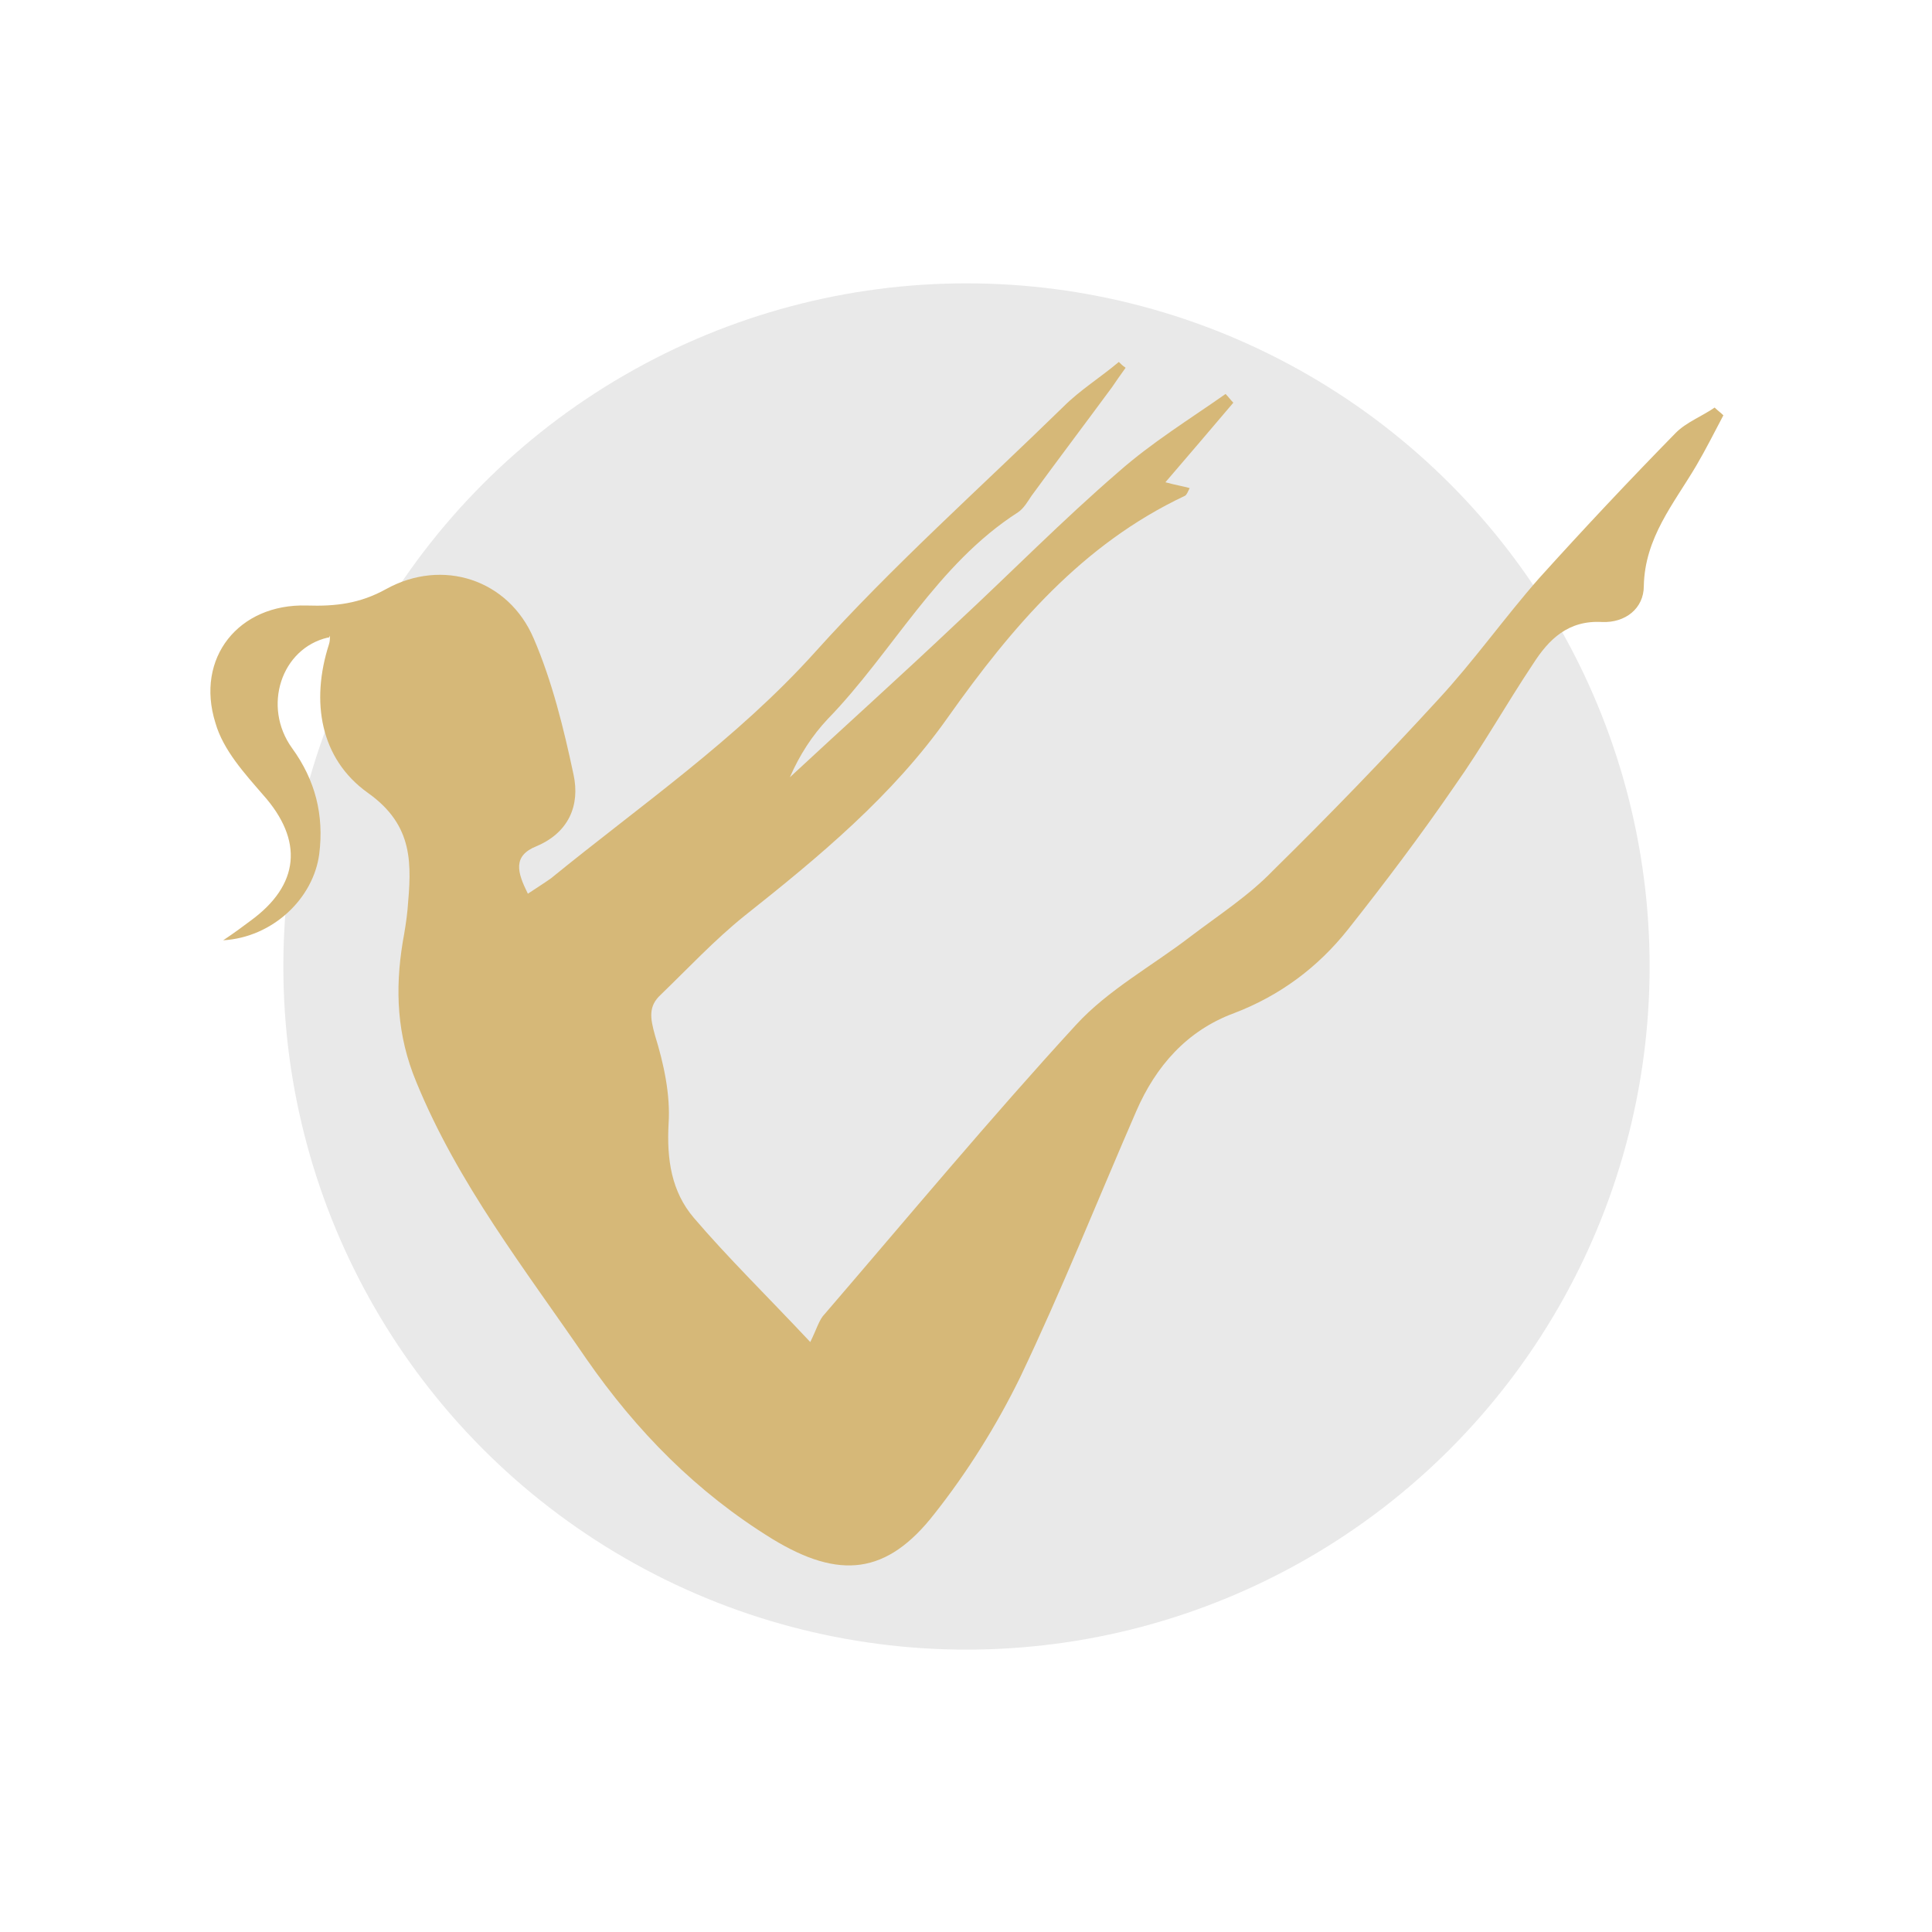 <?xml version="1.0" encoding="utf-8"?>
<!-- Generator: Adobe Illustrator 26.0.1, SVG Export Plug-In . SVG Version: 6.00 Build 0)  -->
<svg version="1.1" id="Calque_1" xmlns="http://www.w3.org/2000/svg" xmlns:xlink="http://www.w3.org/1999/xlink" x="0px" y="0px"
	 viewBox="0 0 199.1 199.1" style="enable-background:new 0 0 199.1 199.1;" xml:space="preserve">
<style type="text/css">
	.st0{fill:#E9E9E9;}
	.st1{fill:#D6B878;}
</style>
<circle class="st0" cx="99.6" cy="99.6" r="70.4"/>
<path class="st1" d="M-665.8,63.5c0.2-0.6,0.3-1.2,0.5-1.8c-2.6-0.9-5.2-2.1-8-2.6c-2.9-0.6-5.9-0.5-8.9-0.8
	c-3.7-0.3-4.5-2.3-3.9-5.8c0.7-4.2,3.6-3.4,6.1-2.9c16.1,3.3,32.3,4,48.6,3.9c26.6-0.1,53.3,0.7,79.9,1c16.5,0.2,33,0.4,49.4,0.5
	c4,0,8-0.6,12.1-0.9c-7.3-7-15.7-6.9-24.5-5.6c-4.7,0.7-9.6,1.4-14.3,1c-17.8-1.4-35.5-3.3-53.2-5c-1.4-0.1-2.7-0.5-4.7-0.9
	c2.8-2.8,5.2-4.8,7-7.2c6.1-8,3.7-17-5.7-20.7c-7.4-2.9-15-2.5-21.4,2.2c-4.8,3.5-9,3.2-13.8,0.5c-5.9-3.3-8.2-8.2-7.9-14.9
	c0.3-7.4-2.6-9.9-9.9-9.5c-11.8,0.7-23.6,1.3-35.4,1.8c-4.9,0.2-9.2,1.7-12.3,5.5c-3.3,4-7.6,5.2-12.5,4.3
	c-13.4-2.6-24.9-9.1-35.7-17c-10.6-7.7-22.1-13.2-34.4-17.9c-9.7-3.7-19.7-8-27.6-14.5c-17-13.9-35.2-25.6-54.7-35.4
	c-13-6.6-26.3-12.8-39.6-18.8c-1.7-0.8-4.4,0.7-6.7,1.2c1.1,2.2,2.1,4.5,3.5,6.5c0.6,0.8,2.2,0.8,3.1,1.5c4.1,3.2,8.6,6,12.2,9.8
	c3.4,3.7,6.9,5.6,11.8,4.2c4.9-1.4,9.2-0.2,13,3.1c3.1,2.8,6.2,5.5,9.2,8.4c10.7,10.3,21.5,20.3,34.3,28.1
	c17.7,10.8,35.2,22,52.3,33.9c8.5,5.9,16.2,13.3,23.6,20.7c4.6,4.6,2.8,8.5-3.7,9.4c-7.4,0.9-14.9,1.3-22.4,1.9
	c-6.6,0.6-13.2,1.2-19.9,1.7c-6.9,0.6-13.9,1.3-20.8,1.5c-13.9,0.4-27.9,0.1-41.9,0.7c-7.8,0.3-15.5,2-23.3,2.6
	c-3,0.2-6.6-0.3-8.9-1.9c-4.3-3-8.2-3.4-13.1-2.1c-10,2.7-19.4,8.1-30.4,7.2c-1.2-0.1-2.7,1.2-3.7,2.3c-0.8,0.8-1.5,2.2-1.4,3.3
	c0,0.6,1.8,1.4,2.8,1.5c5.3,0.3,10.6,0.5,16,0.4c17.3-0.3,34.6-1.4,51.9-1.2c29.1,0.5,58.2,2,87.3,2.6c21.9,0.4,43.9,0,65.9,0.2
	c1.3,0,3.1,1.8,3.8,3.2c0.7,1.3,0.6,3.3,0.6,4.9c-0.1,4,1.6,5.8,5.7,5.7C-681.8,63.4-673.8,63.5-665.8,63.5z"/>
<path class="st1" d="M-1237.9,440.2c0.2,0.8,0.3,1.6,0.5,2.4c9.2,0.2,18.5,0.6,27.7,0.6c5.8,0,8.2-1.9,9.2-7.7
	c5.2-30.1,4-60-2.5-89.8c-0.4-1.6-0.5-3.3-0.8-4.9c5.5,3.7,11,4.6,16.3,2.5c8.8-3.5,17.4-4.7,26.8-2.6c5.5,1.2,11.3,1.3,16.9,1.9
	c0.4,0.6,0.8,1.2,1.2,1.9c-1.6,1-3.4,1.7-4.6,2.9c-7.1,7-14.7,13.7-21,21.3c-6.2,7.4-11.7,15.6-16.7,24c-3.4,5.7-1.3,8.9,5.5,9.9
	c3.8,0.6,7.6,0.9,11.4,0.9c21.8-0.4,43.6-1.3,65.4-1.4c7.4,0,14.8,1.8,22.2,2.4c7.4,0.6,14.8,0.8,22.2,0.8c2,0,4-1.5,6-2.3
	c-0.1-0.5-0.2-1-0.2-1.5c-2.2-0.5-4.3-1.3-6.5-1.4c-10.2-0.6-19.7-3-27.5-10.2c-3.6-3.4-7.6-2.8-11.5-0.5
	c-6.7,3.7-13.5,4.2-21.2,3.1c-12.4-1.8-24.3-7.5-37.3-5.5c-0.4,0.1-0.8-0.4-1.5-0.7c14.3-9.7,30.4-16.3,38.1-31.5
	c14.1,6.8,27.8,13.4,41.5,20.2c8.7,4.3,17.6,7.1,27.6,7.8c23.8,1.5,44.6,11.3,63.4,25.5c5.2,3.9,6.5,9.4,3.9,15.7
	c-1.7,4.1-4.5,7.7-6.7,11.6c-0.8,1.3-1.2,2.8-1.8,4.3c1.7,0.2,3.6,0.9,5.1,0.4c7.1-2.2,10.6-8,13.4-14.4c2.1-4.8,4.6-9.5,7.6-13.7
	c3.2-4.4,3.6-7.2-0.9-10.4c-2.3-1.7-5.4-2.4-8.2-3.4c-4-1.4-8.4-2.1-12-4.2c-6-3.5-12-7.4-17.2-12c-10.6-9.5-23-13.5-36.8-14.5
	c-4.3-0.3-8.9-1.7-12.7-3.8c-12.1-6.9-24.1-14.2-35.8-21.7c-4.5-2.9-9.2-6.5-12.2-10.8c-4.1-6.1-9.5-9.6-16-12
	c-8.9-3.4-18.2-3.4-27.6-2.7c-16.5,1.2-32.5-0.4-48.1-6.1c-11.4-4.1-22.9-3.4-33.8,2.3c-4.3,2.3-7.9,5.3-8.5,10.4
	c-0.4,3.9-2.7,5.3-5.7,4.2c-6.2-2.2-12.2-4.8-18-8c-2.7-1.5-1.9-6.9,0.5-9.4c3.1-3.2,5.5-1.7,8,1c1.2,1.3,2.7,2.6,4.3,3.2
	c7.7,2.6,18.8-1.4,24.2-8.8c-1.5,0.4-2.5,0.6-3.5,0.9c-7.2,1.9-13.8,1.1-19.5-4.2c-5.1-4.8-10.8-5.8-15.5-3.1
	c-4.9,2.8-6.6,8.1-4.6,15.4c1,3.8,0.6,5.6-3.6,6.8c-7.6,2.1-12.2,7.6-13,15.4c-0.8,7.7,3.1,13.4,9.7,17.2c8.1,4.7,17,5.5,26.1,4.1
	c6.6-1,8.3-4.2,6.8-10.6c-0.3-1.2-0.6-2.9,0-3.7c2.1-3.1,11.1-3,13.4-0.1c3.4,4.3,7.2,8.4,9.9,13.1c3.1,5.6,7,11.6,7.3,17.7
	c1,17.8,0.5,35.6,0.2,53.4c-0.1,5.5-3.1,8.4-8.8,9.2c-3.8,0.6-7.7,0.2-11.4,0.8C-1231.9,438-1234.9,439.2-1237.9,440.2z"/>
<path class="st1" d="M-1251.3,526.1c0.1,0.1,0.2,0.3,0.2,0.4c0,0.5,0.1,1-0.1,1.5c-3,9.5-1.4,18.8,6.4,24.4
	c7.5,5.5,7.1,11.8,6.5,19.1c-0.2,1.8-0.5,3.6-0.8,5.4c-1.3,7.9-1,15.4,2.2,23c6.9,16.7,17.8,30.7,27.9,45.4
	c8.2,11.9,18.1,22.1,30.5,29.7c11,6.7,18.8,5.9,26.6-4.2c5.4-6.9,10.2-14.4,14-22.3c6.9-14.4,12.6-29.3,19.1-43.9
	c3.3-7.4,8.4-13.2,16.1-16.2c7.5-2.8,13.8-7.5,18.7-13.7c6.1-7.7,11.9-15.6,17.5-23.7c4.5-6.6,8.5-13.5,12.9-20.2
	c2.6-4,5.8-7.1,11.3-6.8c3.8,0.2,6.9-2.3,6.9-5.9c0.1-8,4.9-13.6,8.6-19.8c1.6-2.7,3-5.5,4.4-8.3c-0.5-0.4-1-0.8-1.5-1.3
	c-2.2,1.3-4.7,2.3-6.4,4.1c-7.6,7.9-15.2,15.8-22.5,24c-5.7,6.5-10.8,13.6-16.6,19.9c-8.8,9.6-17.8,18.9-27,28
	c-4.1,4-9,7.3-13.6,10.8c-6.3,4.8-13.6,8.7-18.8,14.5c-14.2,15.4-27.6,31.6-41.3,47.5c-0.8,1-1.2,2.4-2.3,4.6
	c-7.4-7.8-13.6-13.8-19.1-20.4c-3.6-4.3-4.5-9.6-4.1-15.5c0.3-4.8-0.7-9.9-2.2-14.5c-0.9-2.8-1.1-4.7,0.9-6.7c4.5-4.4,8.8-9,13.8-13
	c12.3-9.8,24.4-19.7,33.5-32.7c10.5-14.9,22.1-28.4,38.9-36.4c0.3-0.2,0.5-0.8,0.9-1.3c-1.2-0.3-2.2-0.5-4-1
	c4-4.7,7.6-8.9,11.2-13.2c-0.4-0.5-0.9-0.9-1.3-1.4c-5.9,4.2-12.1,8-17.6,12.8c-9.1,8-17.7,16.6-26.5,24.9
	c-9.1,8.5-18.3,16.9-27.4,25.3c1.5-3.7,3.6-6.8,6.2-9.5c10.7-11,17.9-25.4,31.3-34c0.9-0.6,1.5-1.8,2.2-2.7
	c4.4-6,8.9-11.9,13.3-17.9c0.8-1.1,1.5-2.2,2.3-3.3c-0.3-0.3-0.7-0.7-1-1c-3,2.4-6.3,4.6-9.1,7.3c-13.7,13.3-28,26.1-40.8,40.3
	c-13,14.4-28.7,25.3-43.5,37.3c-1.1,0.9-2.3,1.6-3.8,2.6c-1.6-3.5-2.5-6.2,1.5-7.8c5.4-2.2,7.2-6.7,6.1-11.8
	c-1.6-7.6-3.4-15.3-6.5-22.4c-4.2-9.7-15.1-13.3-24.3-8.1c-4.4,2.4-8.4,2.9-13.1,2.7c-11.1-0.4-18.3,8.6-14.9,19.2
	c1.4,4.3,4.8,8.2,7.9,11.7c6.6,7.6,6.1,14.8-2.1,20.7c-1.3,0.9-2.6,1.8-4.5,3.1c8.1-0.5,14.8-7,15.8-14.2c0.9-6.4-0.6-12-4.5-17.4
	C-1262.2,537.4-1258.9,527.9-1251.3,526.1z"/>
<path class="st1" d="M-973.4,77.9c-1.1-5.7-4.1-8.4-7.8-10c-11.1-4.7-21.7-10.1-29.9-19.3c-2.1-2.3-5.1-3-7.1,0.5
	c-2.1,3.6-5.2,4.2-8.9,4.1c-14.5-0.5-28.3-4.3-41.8-9.1c-7.6-2.6-15.1-4-22.9-2c-10.4,2.7-20.7,2.8-31-0.4c-2.2-0.7-4.5-1.2-6.8-1.6
	c-14.9-2.6-29.9-4.5-43.2-12.8c-7.3-4.6-15.4-4.4-23.6-1.8c-15.6,4.9-22.7,1.4-29-13.8c-6.7-16-4.8-32.2-1.4-48.6
	c2-9.9,5.8-16.9,16.8-17.4c1.7-0.1,3.9,0,5.2,0.9c5.1,3.4,11.4,3.5,16.3-0.3c4.1-3.2,5.4-7.4,4.7-12.4c-0.6-4.1-2.5-6.9-6.9-8.2
	c-1.3-0.4-2.7-2.7-2.9-4.3c-1.1-9-5.7-15.3-14.3-18c-14.4-4.4-27.2-2-37.8,9.4c-7,7.5-6.9,8.8,0.8,15.5c1.5,1.3,3.6,3.4,3.5,5
	c-0.5,10.8-1.2,21.5-9.7,30c-5.9,5.8-11.7,11.9-16.6,18.5c-5,6.7-5.4,14.3-1.1,22c1.9,3.4,2.3,7.6,3.5,11.3c1,3.3,1.6,7,3.6,9.6
	c3,4.1,6.7,8,10.7,11c5.9,4.4,9.2,9.4,10.5,17c2.7,15.2,1,18-14.3,17.5c-5.1-0.2-13.2,4.8-14.9,9.7c1.9-0.2,3.4-0.4,4.9-0.5
	c7.4-0.6,14.9-1.9,22.3-1.5c8.8,0.5,10,0.1,10.1-8.8c0-3.5-0.1-7-0.2-10.5c0-2.6,0-5.1,0-8.3c1.5,0.7,2.2,1,2.9,1.4
	c11,6.3,22.8,9.7,35.3,11.7c20.4,3.2,40.8,2.1,61.3,1.2c14.3-0.6,28.5-1.2,42.8-1.8c6.1-0.3,12.3-1.2,18.4-0.8
	c26.8,1.7,53.2,5.9,79.4,11.8C-986.3,75.2-980.4,76.4-973.4,77.9z"/>
<path class="st1" d="M-843.7,581.3c1.5,4.5,3.3,8.1,3.9,11.8c1.1,7.5,4.6,13.5,9.9,18.5c4.3,4.2,8.9,8.1,13.2,12.2
	c8,7.6,14,16,12.9,27.9c-0.4,4.2,2.3,7.1,6.2,7c5.5-0.2,8.9,3,12.7,5.9c3,2.3,6.3,4.3,9.7,5.9c1.1,0.5,2.9-0.4,4.3-0.7
	c-0.6-1.5-0.7-4-1.8-4.5c-4.7-2.3-6.3-6.4-8.4-10.7c-2.1-4.4-5.1-8.5-7.9-12.6c-2.6-3.8-5.7-7.4-8.2-11.3
	c-7.9-11.9-15.9-23.8-23.3-36c-2.9-4.7-4.6-10.2-6.6-15.4c-2.6-6.8-4.4-14-7.6-20.5c-9.4-19.1-24.3-34-38.2-49.7
	c-12.9-14.5-29-21.9-48.8-20.1c-3.3,0.3-6.7,0-9.9-0.6c-6.6-1.2-12.4,0.1-18.2,3.2c-6.3,3.3-13,5.7-19.4,8.9
	c-2.2,1.1-4.6,3.1-5.5,5.3c-1.6,3.9-2.6,8.2-2.9,12.5c-1.3,13.9-2.2,27.9-3.2,41.8c-0.2,2.7-1.2,4.1-3.9,5.5
	c-2.1,1.1-3.7,4.6-3.9,7.1c-0.2,2.8,1.6,5.7,2.2,8.6c0.6,2.6,1.2,5.4,0.9,8.1c-1,8.1-3.4,16.1-3.6,24.1
	c-0.4,18.5,6.7,35.5,12.5,52.6c1.8,5.4,4.3,6.2,9.7,4.5c6.1-1.9,12.2-3,18.6-0.9c2,0.7,4.6-0.5,7-0.8c0-0.5-0.1-1.1-0.1-1.6
	c-7.7-1.8-14.6-8-23.6-3.5c-3.1,1.6-5.1-1-5.7-4.4c-0.8-4.8-1.7-9.5-2.5-14.3c-2.4-14.3-5.6-28.4-2.5-43.1c0.9-4.3,2.2-5.6,6.6-4.1
	c5.7,1.9,10.7,0,15.3-3.6c2.2-1.7,4.5-3.4,6.9-4.7c4.5-2.4,8-7.4,7.4-11.5c-0.7-5-3.8-7.8-8.9-8.7c-4.2-0.8-7.3-6.9-5.8-10.9
	c2.8-7.3,5.4-14.7,8.8-21.8c2.9-5.9,6-12,10.3-16.9c6.3-7.2,14.2-6.1,19.7,1.7c1.1,1.6,2.1,3.4,3.2,5.1c3.1,4.7,7,7.9,13,8
	c2.3,0.1,4.7,0.4,6.9,1.2c1.5,0.5,3.4,1.7,4,3c4.9,11,12.3,20.2,20.4,28.8c9.2,9.8,11.7,8.6-1,20.4c-7.2,6.8-12.7,14.3-15.2,24.1
	c-1.2,4.6-3.5,9-5.7,13.3c-2.1,4-5.1,6.9-10.3,6.4c-3.5-0.4-4.3,2.2-4.1,4.9c0.7,9.4-3.5,16.7-9.4,23.3c-1.3,1.5-2.2,3.3-3.3,5
	c0.4,0.6,0.8,1.2,1.2,1.8c2.5-1.1,5.8-1.4,7.4-3.3c8.6-9.7,18.6-18.8,24.6-30c9.8-18.3,23.4-33.4,36.3-49.3
	C-846.7,583.6-845.6,582.9-843.7,581.3z"/>
<path class="st1" d="M-687.6,342.6c6.6,0,12.5,1.6,16.8-0.3c8.5-3.9,16.3-3,24.6-0.5c19,5.7,21,8.8,22.5,28.7
	c1.4,18.2,3.8,36.4,6.1,54.6c1,7.4,2.9,9.2,10.4,9.6c12,0.5,24,0.8,35.9,0.2c13.8-0.7,27.5-3.1,41.2-3.7c9.1-0.4,18.2,0.9,27.3,2
	c7,0.9,12-0.2,14.5-4.7c-1.6-0.1-3.1-0.2-4.5-0.3c-9-0.7-17.8-1.8-24.9-8.5c-3.4-3.2-7.5-3.3-11.5-0.8c-5.7,3.6-11.8,5.4-18.5,5.1
	c-6.3-0.3-12.7-0.5-18.9-1.8c-9.9-2-19.7-3.4-29.7-1.7c-3.2,0.5-4.3-0.7-4.3-3.7c-0.2-14.9,0.3-29.6,4.1-44.1
	c5.7-21.5-1.1-38.2-20.8-49.1c-7-3.8-14.3-7-21.7-10c-13.2-5.3-26.8-9.2-41.2-8.7c-14.9,0.5-30.7,13.4-33.9,26.7
	c-0.7,2.8,0.4,7.8-4.4,7.3c-1.4-0.1-2.9-4.7-3.6-7.5c-1.3-5.8-7.4-10.3-13-9c-11.6,2.8-15.9,13.1-9.2,23c3.6,5.3,6.1,10.3,0.8,16.7
	c8.1-3.1,10.9-10.3,7.7-17.5c-0.9-2-2.6-4-2.4-5.9c0.2-2,1.8-4.7,3.5-5.6c3.3-1.7,5.5,0.8,7.3,3.4c1.4,2,1.8,3.4-0.3,5.5
	c-5.7,5.5-5.4,12.2-2.8,18.9c2.3,6.1,8.1,9.7,15.1,9.4c3.4-0.2,6.8-1.2,10.8-1.9c-0.2,1.7-0.2,3.3-0.6,4.8c-1.2,5-3,9.9-3.8,15
	c-1.4,9.2-2.3,18.5-3.4,27.7c-1.7,13.7-6.8,19-20.2,21.5c-3.2,0.6-6.3,1.2-9.5,1.8c-0.1,0.5-0.1,0.9-0.2,1.4
	c1.6,0.4,3.1,1.2,4.7,1.2c6.2,0,12.3-0.4,18.5-0.5c4.9,0,7.6-2.4,8.9-7c2.5-8.9,5-17.9,8-26.7c4.2-12.5,7.5-25.1,8.8-38.3
	C-692.1,360.3-689.4,351.1-687.6,342.6z"/>
<path class="st1" d="M-764.5,274.4c0.1,0.4,0.3,0.7,0.4,1.1c5,0,10.3-0.8,15.1,0.2c9.8,2.1,16.9-0.8,23.7-8.3
	c12.3-13.6,25.5-26.3,38.3-39.3c1.4-1.4,3.1-2.4,4.5-3.9c3-3.2,7.3-6.2,8.5-10c1.8-5.7,5.2-7.7,10.3-9.2c7.3-2.2,14.7-5.7,17-13.4
	c4.9-16.3,14.6-29.8,23.6-43.7c4.1-6.4,9.4-6.9,14-0.9c9.9,13,19.3,26.3,29.2,39.2c6,7.9,11.9,16.1,19.1,22.8
	c12,11.1,22,23.4,29.3,38.1c5.7,11.6,4.8,14.2-7.2,15.7c-5.4,0.7-10.7,3.1-14.2,9.2c2.3,0.3,3.7,0.7,5,0.6
	c10.6-0.4,21.1-0.9,31.7-1.5c4.8-0.3,7.5-4.2,5.5-8.5c-6.2-13.4-12.7-26.7-19.2-39.9c-5.7-11.6-12.2-22.4-22.8-30.4
	c-3.6-2.7-6.6-6.8-8.6-10.8c-5.7-11.3-10.7-22.9-15.9-34.4c-4.6-10.2-9.2-20.3-17.5-28.2c-8.1-7.7-15.9-9-25.3-3
	c-5.9,3.8-11.5,8-16.6,12.8c-18,16.8-32.3,36.7-46.1,56.9c-2.8,4.1-5.7,5.3-10.5,4.1c-13-3.2-22.8,6.9-19.8,20
	c1.7,7.6,6.1,12.7,13.9,15.4c-0.8,1.5-1.3,2.7-2.1,3.7c-8.3,10.2-16.7,20.3-24.8,30.7c-4.1,5.2-9.4,7.7-15.5,9.1
	c-3.4,0.8-6.9,1-10.3,1.9C-756,271.5-760.2,273-764.5,274.4z"/>
<path class="st1" d="M-555.6-148.6c1.9-0.6,3.8-1.4,5.7-1.7c2.4-0.4,4.8-0.2,7.2-0.5c3.5-0.5,5.4-2.3,5.5-5.8
	c0.2-11.1,0.5-22.3-0.1-33.4c-0.2-3.8-2.6-7.6-4.6-11c-1.7-3-4.1-5.5-6.2-8.2c-1.4-1.8-7-1.9-8.4,0.1c-0.4,0.5-0.1,1.6,0,2.3
	c0.9,4-0.2,6-4.3,6.6c-5.7,0.9-11.2,0.4-16.3-2.6c-4.1-2.4-6.5-6-6.1-10.8c0.5-4.9,3.4-8.3,8.1-9.6c2.6-0.7,2.9-1.9,2.3-4.3
	c-1.2-4.6-0.1-7.9,2.9-9.6c2.9-1.7,6.4-1.1,9.7,1.9c3.6,3.3,7.7,3.8,12.2,2.6c0.6-0.2,1.3-0.3,2.2-0.5c-3.4,4.6-10.3,7.1-15.2,5.5
	c-1-0.3-2-1.2-2.7-2c-1.5-1.6-3-2.6-5-0.6c-1.5,1.6-2,5-0.3,5.9c3.6,2,7.4,3.6,11.2,5c1.8,0.7,3.3-0.2,3.5-2.7
	c0.3-3.2,2.6-5.1,5.3-6.5c6.8-3.6,14.1-4,21.2-1.5c9.8,3.6,19.8,4.6,30.1,3.8c5.9-0.4,11.7-0.4,17.3,1.7c4,1.5,7.4,3.7,10,7.5
	c1.8,2.7,4.8,4.9,7.6,6.8c7.3,4.7,14.8,9.3,22.4,13.6c2.4,1.3,5.2,2.2,7.9,2.4c8.7,0.6,16.4,3.1,23,9c3.2,2.9,7,5.3,10.7,7.5
	c2.3,1.3,5,1.7,7.5,2.6c1.7,0.6,3.6,1.1,5.1,2.1c2.8,2,2.6,3.7,0.5,6.5c-1.9,2.6-3.5,5.6-4.8,8.6c-1.8,4-3.9,7.6-8.4,9
	c-0.9,0.3-2.1-0.2-3.2-0.3c0.4-0.9,0.7-1.8,1.2-2.7c1.4-2.4,3.1-4.7,4.2-7.2c1.6-4,0.8-7.4-2.4-9.8c-11.8-8.8-24.8-15-39.7-15.9
	c-6.2-0.4-11.8-2.2-17.2-4.8c-8.6-4.2-17.1-8.3-25.9-12.6c-4.8,9.5-14.8,13.6-23.8,19.7c0.4,0.2,0.7,0.5,1,0.4
	c8.1-1.3,15.5,2.3,23.3,3.4c4.8,0.7,9.1,0.4,13.2-1.9c2.5-1.4,4.9-1.8,7.2,0.3c4.9,4.5,10.8,6,17.2,6.4c1.4,0.1,2.7,0.6,4.1,0.9
	c0,0.3,0.1,0.6,0.1,0.9c-1.2,0.5-2.5,1.5-3.7,1.5c-4.6,0-9.3-0.2-13.9-0.5c-4.6-0.4-9.3-1.5-13.9-1.5c-13.6,0.1-27.3,0.6-40.9,0.9
	c-2.4,0-4.8-0.2-7.1-0.5c-4.2-0.6-5.5-2.6-3.4-6.2c3.1-5.2,6.5-10.4,10.4-15c4-4.8,8.7-8.9,13.2-13.3c0.8-0.8,1.9-1.2,2.9-1.8
	c-0.2-0.4-0.5-0.8-0.7-1.2c-3.5-0.4-7.1-0.4-10.6-1.2c-5.8-1.3-11.2-0.6-16.7,1.6c-3.3,1.3-6.8,0.8-10.2-1.5c0.2,1,0.3,2,0.5,3
	c4.1,18.6,4.9,37.3,1.6,56.1c-0.6,3.6-2.1,4.8-5.7,4.8c-5.8,0-11.6-0.2-17.3-0.4C-555.4-147.5-555.5-148-555.6-148.6z"/>
<path class="st1" d="M33.8,65.7c-4.8,1.1-6.8,7.1-3.7,11.4c2.4,3.3,3.3,6.9,2.8,10.9c-0.6,4.6-4.8,8.6-9.9,8.9c1.2-0.8,2-1.4,2.8-2
	c5.1-3.7,5.5-8.3,1.3-13c-1.9-2.2-4.1-4.6-4.9-7.4c-2.1-6.7,2.4-12.3,9.4-12.1c3,0.1,5.5-0.2,8.2-1.7c5.8-3.2,12.6-1,15.2,5.1
	c1.9,4.4,3.1,9.3,4.1,14c0.7,3.2-0.5,6-3.8,7.4c-2.5,1-2,2.7-0.9,4.9c0.9-0.6,1.7-1.1,2.4-1.6C66,83,75.9,76.2,84,67.2
	c8-8.9,17-16.9,25.6-25.3c1.7-1.7,3.8-3,5.7-4.6c0.2,0.2,0.4,0.4,0.7,0.6c-0.5,0.7-1,1.4-1.4,2c-2.8,3.8-5.6,7.5-8.3,11.2
	c-0.4,0.6-0.8,1.3-1.4,1.7c-8.4,5.4-12.9,14.4-19.6,21.3c-1.6,1.7-2.9,3.7-3.9,6c5.7-5.3,11.5-10.5,17.2-15.9
	c5.6-5.2,10.9-10.6,16.7-15.6c3.4-3,7.3-5.4,11-8c0.3,0.3,0.5,0.6,0.8,0.9c-2.3,2.7-4.5,5.3-7,8.2c1.1,0.3,1.8,0.4,2.5,0.6
	c-0.2,0.4-0.3,0.7-0.5,0.8c-10.6,5-17.8,13.5-24.4,22.8c-5.7,8.1-13.3,14.4-21,20.5c-3.1,2.5-5.8,5.4-8.6,8.1
	c-1.3,1.2-1.1,2.4-0.6,4.2c0.9,2.9,1.6,6.1,1.4,9.1c-0.2,3.7,0.3,7,2.6,9.7c3.5,4.1,7.4,7.9,12,12.8c0.7-1.4,0.9-2.3,1.5-2.9
	c8.6-10,17-20.1,25.9-29.8c3.3-3.6,7.9-6.1,11.8-9.1c2.9-2.2,6-4.2,8.5-6.8c5.8-5.7,11.5-11.6,17-17.6c3.7-4,6.8-8.4,10.4-12.5
	c4.6-5.1,9.3-10.1,14.1-15c1.1-1.1,2.7-1.7,4-2.6c0.3,0.3,0.6,0.5,0.9,0.8c-0.9,1.7-1.8,3.5-2.8,5.2c-2.3,3.9-5.3,7.4-5.4,12.4
	c0,2.3-1.9,3.8-4.3,3.7c-3.5-0.2-5.5,1.8-7.1,4.3c-2.8,4.2-5.2,8.5-8.1,12.6c-3.5,5.1-7.2,10-11,14.8c-3.1,3.9-7,6.8-11.7,8.6
	c-4.9,1.8-8.1,5.5-10.1,10.1c-4,9.2-7.7,18.5-12,27.5c-2.4,4.9-5.4,9.7-8.8,14c-4.9,6.3-9.8,6.8-16.7,2.6
	c-7.8-4.8-14-11.1-19.2-18.6c-6.3-9.2-13.2-18-17.5-28.5c-2-4.8-2.2-9.5-1.4-14.4c0.2-1.1,0.4-2.3,0.5-3.4c0.4-4.6,0.7-8.6-4.1-12
	c-4.9-3.5-5.9-9.4-4-15.3c0.1-0.3,0.1-0.6,0.1-0.9C33.9,65.8,33.8,65.7,33.8,65.7z"/>
<path class="st1" d="M-242.2,144.4c-3.9-0.8-7.3-1.5-10.6-2.3c-14.8-3.3-29.7-5.7-44.8-6.6c-3.4-0.2-6.9,0.3-10.4,0.4
	c-8,0.3-16.1,0.7-24.1,1c-11.5,0.5-23.1,1.2-34.6-0.7c-7-1.1-13.7-3-19.9-6.6c-0.4-0.2-0.8-0.4-1.6-0.8c0,1.8,0,3.2,0,4.7
	c0,2,0.1,3.9,0.1,5.9c-0.1,5-0.8,5.3-5.7,5c-4.2-0.3-8.4,0.5-12.6,0.8c-0.9,0.1-1.7,0.2-2.8,0.3c1-2.8,5.6-5.5,8.4-5.4
	c8.6,0.3,9.6-1.3,8.1-9.9c-0.8-4.3-2.6-7.1-5.9-9.6c-2.3-1.7-4.3-3.9-6.1-6.2c-1.1-1.5-1.4-3.6-2-5.4c-0.7-2.1-0.9-4.5-2-6.4
	c-2.4-4.4-2.2-8.6,0.6-12.4c2.8-3.7,6.1-7.1,9.4-10.4c4.8-4.7,5.2-10.8,5.5-16.9c0-0.9-1.1-2.1-2-2.8c-4.3-3.7-4.4-4.5-0.4-8.7
	c6-6.4,13.2-7.8,21.3-5.3c4.9,1.5,7.5,5.1,8.1,10.2c0.1,0.9,0.9,2.2,1.6,2.4c2.5,0.7,3.6,2.3,3.9,4.6c0.4,2.8-0.4,5.2-2.7,7
	c-2.7,2.1-6.3,2.1-9.2,0.1c-0.8-0.5-2-0.6-2.9-0.5c-6.2,0.3-8.3,4.2-9.5,9.8c-1.9,9.3-3,18.4,0.8,27.4c3.6,8.6,7.6,10.5,16.4,7.8
	c4.6-1.5,9.2-1.6,13.3,1c7.5,4.7,16,5.7,24.3,7.2c1.3,0.2,2.6,0.5,3.8,0.9c5.8,1.8,11.6,1.7,17.5,0.2c4.4-1.1,8.7-0.4,12.9,1.1
	c7.6,2.7,15.4,4.8,23.6,5.1c2.1,0.1,3.9-0.3,5-2.3c1.1-1.9,2.8-1.6,4-0.3c4.6,5.2,10.6,8.2,16.9,10.9
	C-244.5,139.7-242.9,141.2-242.2,144.4z"/>
<path class="st1" d="M-843.7,581.3c-1.8,1.6-2.9,2.3-3.7,3.3c-12.9,15.8-26.5,30.9-36.3,49.3c-6,11.2-16,20.3-24.6,30
	c-1.6,1.8-4.9,2.2-7.4,3.3c-0.4-0.6-0.8-1.2-1.2-1.8c1.1-1.7,2-3.5,3.3-5c5.9-6.7,10.2-14,9.4-23.3c-0.2-2.7,0.6-5.3,4.1-4.9
	c5.2,0.5,8.2-2.3,10.3-6.4c2.2-4.3,4.5-8.7,5.7-13.3c2.5-9.8,7.9-17.3,15.2-24.1c12.6-11.8,10.2-10.5,1-20.4
	c-8.1-8.7-15.5-17.8-20.4-28.8c-0.6-1.4-2.5-2.5-4-3c-2.2-0.8-4.6-1.1-6.9-1.2c-5.9-0.2-9.9-3.3-13-8c-1.1-1.7-2-3.4-3.2-5.1
	c-5.4-7.8-13.4-8.9-19.7-1.7c-4.3,4.9-7.5,10.9-10.3,16.9c-3.4,7-6,14.5-8.8,21.8c-1.5,3.9,1.6,10.1,5.8,10.9c5.1,1,8.1,3.7,8.9,8.7
	c0.6,4.1-2.9,9.1-7.4,11.5c-2.4,1.3-4.7,3-6.9,4.7c-4.6,3.6-9.7,5.5-15.3,3.6c-4.4-1.5-5.7-0.2-6.6,4.1c-3.2,14.6,0,28.8,2.5,43.1
	c0.8,4.8,1.7,9.5,2.5,14.3c0.5,3.4,2.6,5.9,5.7,4.4c9-4.5,15.9,1.7,23.6,3.5c0,0.5,0.1,1.1,0.1,1.6c-2.3,0.3-4.9,1.4-7,0.8
	c-6.4-2.1-12.4-1-18.6,0.9c-5.5,1.7-7.9,0.9-9.7-4.5c-5.8-17.1-12.9-34.1-12.5-52.6c0.2-8.1,2.6-16.1,3.6-24.1
	c0.3-2.6-0.4-5.4-0.9-8.1c-0.6-2.9-2.5-5.8-2.2-8.6c0.2-2.6,1.9-6,3.9-7.1c2.6-1.4,3.7-2.8,3.9-5.5c1-13.9,1.9-27.9,3.2-41.8
	c0.4-4.2,1.4-8.6,2.9-12.5c0.9-2.2,3.3-4.2,5.5-5.3c6.3-3.2,13.1-5.6,19.4-8.9c5.9-3.1,11.7-4.4,18.2-3.2c3.2,0.6,6.7,0.9,9.9,0.6
	c19.8-1.8,35.9,5.6,48.8,20.1c13.9,15.6,28.8,30.6,38.2,49.7c3.2,6.5,5,13.7,7.6,20.5c2,5.2,3.8,10.7,6.6,15.4
	c7.5,12.2,15.4,24.1,23.3,36c2.6,3.9,5.6,7.4,8.2,11.3c2.8,4.1,5.7,8.2,7.9,12.6c2.1,4.3,3.7,8.4,8.4,10.7c1.1,0.5,1.2,2.9,1.8,4.5
	c-1.5,0.3-3.3,1.2-4.3,0.7c-3.4-1.7-6.7-3.7-9.7-5.9c-3.9-2.9-7.2-6.1-12.7-5.9c-3.9,0.1-6.5-2.8-6.2-7c1-11.8-5-20.3-12.9-27.9
	c-4.3-4.1-8.9-8-13.2-12.2c-5.3-5.1-8.8-11.1-9.9-18.5C-840.4,589.3-842.2,585.7-843.7,581.3z"/>
<path class="st1" d="M-687.1,576c4,31.6-5.2,62.2-5.8,93.7c-1.4-0.1-2.7-0.3-4.5-0.4c0.7,1.7,1.2,2.8,2.2,5.2
	c-2.8,0.8-5.5,2.2-8.1,2.1c-7.2-0.2-14.3-1-22.7-1.7c2-1.3,3.3-2.7,4.9-3c4.8-1.1,9.8-2.1,14.7-2.7c3.6-0.4,5.4-2,5.7-5.6
	c0.4-4.8,1.1-9.6,1.2-14.4c0.4-14.8,0.5-29.6,0.8-44.5c0.2-12-1.4-23.8-4.5-35.5c-1.8-6.9-1.3-14.5-2.1-21.7
	c-0.3-2.2-1.2-4.7-2.6-6.3c-2.7-3.1-5.7-6.1-9.1-8.5c-3.1-2.2-7-3.2-10.3-5.2c-2-1.2-4.7-2.9-5.2-4.8c-2.8-10.9-1.3-21.6,4.1-31.4
	c5-8.9,16.1-10.2,24.1-3.5c1.3,1.1,3.4,2,4.9,1.7c6.3-1.3,10.5,0.7,12.1,6.9c0.8,3.2,0.8,6.6,0.7,9.9c-0.1,3.7-0.6,7.3-0.9,11
	c-0.8,10,1.3,13.3,11.5,16.7c-3.4,1.2-5.9,2.1-8.4,3.1c0,0.1-0.1,0.6,0.1,0.7c11.7,8.2,23.4,16.9,37.5,20c7.2,1.6,15.1,0,22.7,0
	c5.6,0,11.6-1.2,16.7,0.4c10,3.2,12.6,12.5,12.8,21.7c0.3,15.3-0.5,30.6-0.8,46c-0.1,8.4,0,16.8,0,25.8c17.6-8.4,34.3-1.4,51.2,2.4
	c6.1,1.4,10.4,0.7,14.1-4.9c4.4-6.6,8-6.2,12.3,0.6c3.1,5,8.9,4.6,13.4,6.6c3,1.3,6.4,1.9,9.3,3.4c1.6,0.8,2.5,2.7,3.8,4.2
	c-1.7,0.8-3.3,2-5.1,2.1c-3,0.3-6,0.2-9-0.3c-19.9-3.4-39.8-1.6-59.7,0c-9.1,0.7-18.1,2.1-27.1,3.6c-3.6,0.6-7.3-0.8-10.9,2.2
	c-2.5,2.1-7.2-1.1-8.3-5c-2.2-7.5-4.3-15-6.2-22.6c-3.8-15.7-2.2-31.8-2.9-47.7c-0.5-10-0.9-10-9.6-11.1c-12.7-1.6-25.5-5.1-38.6-2
	C-675.5,584.8-676.8,583.6-687.1,576z M-692.8,532.2c-1-6.5-2.2-11.8-2.6-17.1c-0.3-3.8,0.7-7.6,0.6-11.4c0-1.8-1.4-3.5-1.9-4.8
	c-2.7,6.5-5.3,12.5-7.7,18.5c-0.4,0.9-0.4,2.5,0.2,3.1C-700.6,524.3-696.9,528-692.8,532.2z"/>
<path class="st1" d="M-687.6,342.6c-1.8,8.5-4.5,17.7-5.4,27c-1.3,13.2-4.6,25.8-8.8,38.3c-2.9,8.8-5.5,17.8-8,26.7
	c-1.3,4.7-4,7-8.9,7c-6.2,0.1-12.3,0.4-18.5,0.5c-1.6,0-3.1-0.8-4.7-1.2c0.1-0.5,0.1-0.9,0.2-1.4c3.2-0.6,6.3-1.2,9.5-1.8
	c13.4-2.4,18.5-7.8,20.2-21.5c1.2-9.2,2-18.5,3.4-27.7c0.8-5.1,2.6-10,3.8-15c0.4-1.5,0.4-3.1,0.6-4.8c-4,0.8-7.4,1.8-10.8,1.9
	c-7,0.3-12.7-3.3-15.1-9.4c-2.6-6.8-2.9-13.5,2.8-18.9c2.2-2.1,1.7-3.5,0.3-5.5c-1.8-2.6-4.1-5.1-7.3-3.4c-1.7,0.9-3.3,3.6-3.5,5.6
	c-0.2,1.8,1.5,3.9,2.4,5.9c3.2,7.1,0.4,14.4-7.7,17.5c5.3-6.4,2.8-11.4-0.8-16.7c-6.7-9.9-2.4-20.2,9.2-23c5.6-1.3,11.7,3.1,13,9
	c0.6,2.8,2.1,7.4,3.6,7.5c4.8,0.4,3.8-4.5,4.4-7.3c3.2-13.3,19.1-26.3,33.9-26.7c14.4-0.5,28,3.4,41.2,8.7c7.4,3,14.7,6.2,21.7,10
	c19.6,10.8,26.4,27.5,20.8,49.1c-3.8,14.5-4.4,29.2-4.1,44.1c0,3,1.1,4.2,4.3,3.7c10-1.7,19.8-0.3,29.7,1.7
	c6.1,1.3,12.5,1.4,18.9,1.8c6.6,0.3,12.8-1.5,18.5-5.1c4-2.5,8.1-2.4,11.5,0.8c7,6.7,15.8,7.8,24.9,8.5c1.5,0.1,2.9,0.2,4.5,0.3
	c-2.5,4.4-7.5,5.5-14.5,4.7c-9-1.1-18.2-2.4-27.3-2c-13.8,0.6-27.5,2.9-41.2,3.7c-11.9,0.6-24,0.4-35.9-0.2
	c-7.5-0.3-9.5-2.2-10.4-9.6c-2.4-18.1-4.7-36.3-6.1-54.6c-1.5-19.9-3.5-23-22.5-28.7c-8.3-2.5-16.1-3.4-24.6,0.5
	C-675.1,344.2-681,342.6-687.6,342.6z"/>
<path class="st1" d="M-764.5,274.4c4.3-1.4,8.5-2.9,12.8-4c3.4-0.9,6.9-1.1,10.3-1.9c6.1-1.4,11.5-3.9,15.5-9.1
	c8.1-10.4,16.5-20.4,24.8-30.7c0.8-1,1.2-2.2,2.1-3.7c-7.8-2.7-12.1-7.8-13.9-15.4c-3-13.1,6.8-23.2,19.8-20
	c4.8,1.2,7.7-0.1,10.5-4.1c13.8-20.2,28.1-40.1,46.1-56.9c5.1-4.7,10.7-9,16.6-12.8c9.3-6,17.1-4.7,25.3,3
	c8.3,7.9,12.9,18,17.5,28.2c5.2,11.5,10.2,23.1,15.9,34.4c2,4.1,5,8.1,8.6,10.8c10.6,8,17.2,18.8,22.8,30.4
	c6.5,13.3,13,26.5,19.2,39.9c2,4.3-0.7,8.2-5.5,8.5c-10.6,0.6-21.1,1.1-31.7,1.5c-1.4,0.1-2.8-0.3-5-0.6c3.6-6.1,8.9-8.5,14.2-9.2
	c12-1.5,13-4.1,7.2-15.7c-7.3-14.7-17.4-27-29.3-38.1c-7.2-6.7-13.1-14.9-19.1-22.8c-9.9-12.9-19.4-26.2-29.2-39.2
	c-4.6-6-9.8-5.6-14,0.9c-9,14-18.7,27.5-23.6,43.7c-2.3,7.7-9.7,11.2-17,13.4c-5.1,1.5-8.4,3.6-10.3,9.2c-1.2,3.9-5.5,6.8-8.5,10
	c-1.3,1.4-3.1,2.5-4.5,3.9c-12.9,13-26.1,25.7-38.3,39.3c-6.8,7.5-13.9,10.3-23.7,8.3c-4.8-1-10.1-0.2-15.1-0.2
	C-764.2,275.1-764.4,274.8-764.5,274.4z"/>
<path class="st1" d="M-145.6-25.3c3.3-0.4,6.6-0.7,9.9-1.1c0.6-0.1,1.3-0.2,1.8-0.6c0.5-0.4,0.6-1.3,0-1.7c0.5-0.4,0.3-0.9,0-1.1
	c-0.3-0.2-0.7-0.1-1.1-0.1c-1.6,0.2-3.3,0-4.9-0.5c1-0.1,1.9-0.2,2.7-0.5c1.1-0.3,2.1-0.9,3.1-1.5c2.2-1.4,4.4-3.1,5.7-5.4
	c1.3-2.3,1.7-5.3,0.3-7.6c0.2-1.9-0.7-3.7-2.1-4.8c-1.4-1.1-3.3-1.6-5-1.2c-2,0.4-3.8,1.8-5.8,2c-0.9,0.1-1.8-0.1-2.6,0.1
	c-1.4,0.3-2.4,1.4-3.5,2.3c-2.1,1.8-4.7,3.2-7.5,3.8c-0.4,0.1-0.9,0.2-1.2-0.1c-0.4-0.3-0.3-0.9-0.3-1.4c-0.1-0.9-0.9-1.7-1.3-2.5
	c-1.2-2.2,0-5.1-1-7.5c4.7,0.8,9.2,1,13.8,0.8c1,0.3,2.1,0.7,3.2,0.7c1.1,0,2.3-0.3,3.1-1.1c0.8-0.7,1.1-1.8,1.3-2.8
	c0.5-3.5-0.9-7-2.8-9.9c-1.9-3-4.1-5.8-5.5-9c-1.2-2.9-1.7-6.3-3.7-8.8c-2.1-2.8-5.1-5-8.5-6.1c-1.4-0.5-2.9-0.7-4.4-1.2
	c-1.4-0.5-2.8-1.1-3.9-2.2c-0.5-0.5-1.6-0.5-2.1-1.3c-0.2-0.2-0.2-0.5-0.2-0.8c-0.1-1,0.4-2.1,0.1-3.1c1.5-2.1,2.3-4.5,2.3-6.9
	c-0.2,0.2,0.2,0.6,0.5,0.4c0.3-0.2,0.3-0.5,0.4-0.8c0.1-1.4,0.3-2.8,0.4-4.2c0-0.4,0.1-0.8-0.2-1.2s-0.8-0.4-1,0
	c0.8-2.8,0.3-5.9-1.4-8.2c-1.7-2.3-4.6-3.8-7.5-3.7c-2.9,0.1-5.7,1.7-7.2,4.2c-1.5,2.6-1.5,5.7-1.4,8.6c-0.2-0.3-0.6-0.3-0.9,0
	c-0.2,0.2-0.3,0.6-0.4,0.9c-0.3,2.4,1.4,4.9,3.8,5.6c-0.5,1.7,0.5,3.4,0.6,5.1c0.1,1.9-1.1,3.7-2.6,4.9c-1.5,1.2-3.4,1.8-5.3,2.2
	c-1.9,0.5-3.8,0.9-5.5,1.6c-3.1,0.8-5.7,3-7.1,5.8c-1.1,2.3-1.4,5-2.4,7.4c-1.3,3.2-3.7,5.9-4.9,9.1c-0.8,2.3-1,4.8-1.8,7.1
	c-0.3,1-0.8,1.9-1,2.9c-0.2,1-0.1,2.1,0.5,3c0.6,0.9,1.7,1.3,2.8,1.3c1.1,0.1,2.1-0.2,3.1-0.4c4.7,0.3,9.5,0.3,14.2-0.2
	c0,4.1-0.9,8.2-2.5,12c-0.9-1.9-3.3-2.2-5.4-2.4c-2.1-0.1-4.3-0.2-6.3,0.4c-2,0.6-3.9,2.1-4.4,4.1c-0.6,2.1,0.4,4.2,1.3,6.2
	c0.8,1.7,1.6,3.4,2.9,4.6c1.6,1.5,3.7,2.2,5.8,2.8c7.1,2,14.4,3,21,2.8C-166.6-21.8-155.9-24.2-145.6-25.3z"/>
<path class="st1" d="M-228-41.4c-0.8-0.1-1.6-0.1-2.4,0.1c0.9-1,1.2-2.6,0.7-3.9c0.6-0.1,1.3-0.2,1.7-0.6c0.5-0.4,0.7-1.2,0.3-1.6
	c-0.4-0.5-1.1-0.4-1.7-0.4c-2,0.3-3.9,0.5-5.9,0.8c-2.1,0.3-4.3,0.5-6.2-0.5c-1.4-0.8-2.3-2.1-3.2-3.4c-2.3-3.1-4.9-6-7.9-8.4
	c-2.6-4.5-2.4-10.1-2.3-15.2c0.1-5.2-0.2-10.8-3.6-14.7c-1.1-1.2-2.4-2.3-2.8-3.8c-0.6-2.4,1.3-5,0.3-7.3c-0.8-2-3.3-2.9-3.7-5
	c-0.2-1.3,0.5-2.5,0.5-3.8c0.1-1.6-0.9-3.1-1.9-4.4c-1.4-1.9-2.8-3.8-4.3-5.6c-0.8-1-1.6-2-2.8-2.5c-1.2-0.5-2.7-0.3-3.4,0.8
	c-0.7-1.2-2.3-1.2-3.5-0.8c-3.4,1.2-5.6,4.6-6.9,8.1c-1.3,3.4-1.9,7.1-3.5,10.4c-0.7,1.4-1.7,2.9-1.7,4.5c0,1.5,0.8,3.1,0.4,4.6
	c-0.4,1.6-2.1,2.4-3.4,3.4c-3.3,2.6-4.6,7-4.9,11.2c-0.3,4.2,0.3,8.4-0.1,12.6c-0.2,2.4-0.8,4.9-2.3,6.8c-1.5,1.9-4.1,3.1-6.4,2.5
	c-2.8,1-6,1.4-9.1,1c-1.5-0.5-2.9-0.8-4.3-0.8c-0.5,0-1.2,0.1-1.4,0.5c-0.2,0.3-0.1,0.8,0,1.1c0.3,1.5,0.3,3.1-0.1,4.6
	c-0.8-0.4-1.4-1.2-1.5-2.1c-0.4,0-0.8,0.4-1,0.8c-0.1,0.4-0.1,0.9,0,1.3c0.5,1.5,2,2.4,3.5,2.8c1.5,0.4,3.1,0.3,4.6,0.6
	c-1.1,1.4-1.9,3.2-2.1,5c0.4,1.7,1.2,3.3,2.2,4.8c0.1,0.4,0.2,0.8,0.4,1.2c1.5,3.1,4.3,5.3,7.1,7.4c3.3,2.5,6.8,5,10.9,5.8
	c1.2,0.3,2.5,0.4,3.8,0.5c7.4,0.6,14.9,1.2,22.3,1.6c4.8,0.3,9.7,0.5,14.5-0.1c3.6-0.4,7.1-1.2,10.6-2c1.4-0.3,2.9-0.8,4-1.5
	c3.2,0.3,6.7-1.1,8.5-3.8c2-3,1.8-7.4-0.6-10.1c2.9,0.3,5.9-0.1,8.5-1.3c0.3-0.1,0.6-0.3,0.6-0.6C-227.4-41.3-227.7-41.4-228-41.4z
	 M-263.9-60.6c0.6-4.2,1.2-8.5,1.8-12.8c0.3,3.6,0.7,7.3,1,10.9c0.2,2.3,0.4,4.6,1.5,6.6c0.7,1.3,1.7,2.4,2.8,3.4
	c1.8,1.8,3.5,3.7,5.7,4.9c0.9,0.5,2,0.9,2.6,1.7c1.3,0.8,2.6,1.6,3.9,2.4c-5-0.7-10.1-0.8-15.1-0.4c-0.5,0.1-1.2,0.1-1.5-0.3
	c-0.3-0.3-0.3-0.7-0.3-1.1c0-1.6-0.3-3.2-0.9-4.7c-0.4-1-0.9-2.1-0.6-3.2c0.1-0.7,0.6-1.4,0.4-2.1c-0.2-0.7-0.9-1.2-0.8-1.8
	c0.1-0.4,0.4-0.8,0.4-1.2c0-0.6-0.7-0.9-0.9-1.4C-264-60-264-60.3-263.9-60.6z M-308.7-51.4c2.4,0.2,4.7,0.4,7.1,0.1
	c2.3-0.3,4.7-1.3,6.2-3.1c1.5-1.8,2.1-4.2,2.3-6.6c0.2-2.4,0.1-4.8,0.5-7.1c0.1-0.6,0.2-1.2,0.6-1.7c-0.3,2.3,0.3,4.6,0.6,6.9
	c0.4,2.3,0.4,4.8-1,6.7c-0.4,0.6-0.9,1.1-1,1.7c-0.1,0.8,0.3,1.6,0.3,2.4c0,1.1-0.9,2-0.7,3.1c0,0.4,0.3,0.9,0.1,1.3
	c-0.1,0.3-0.5,0.5-0.9,0.5c-0.4,0-0.7-0.1-1-0.2c-3.8-1.3-7.8-2.3-11.8-2.9c-0.3-0.1-0.6-0.1-0.9-0.3
	C-308.6-50.8-308.8-51.1-308.7-51.4z"/>
</svg>
